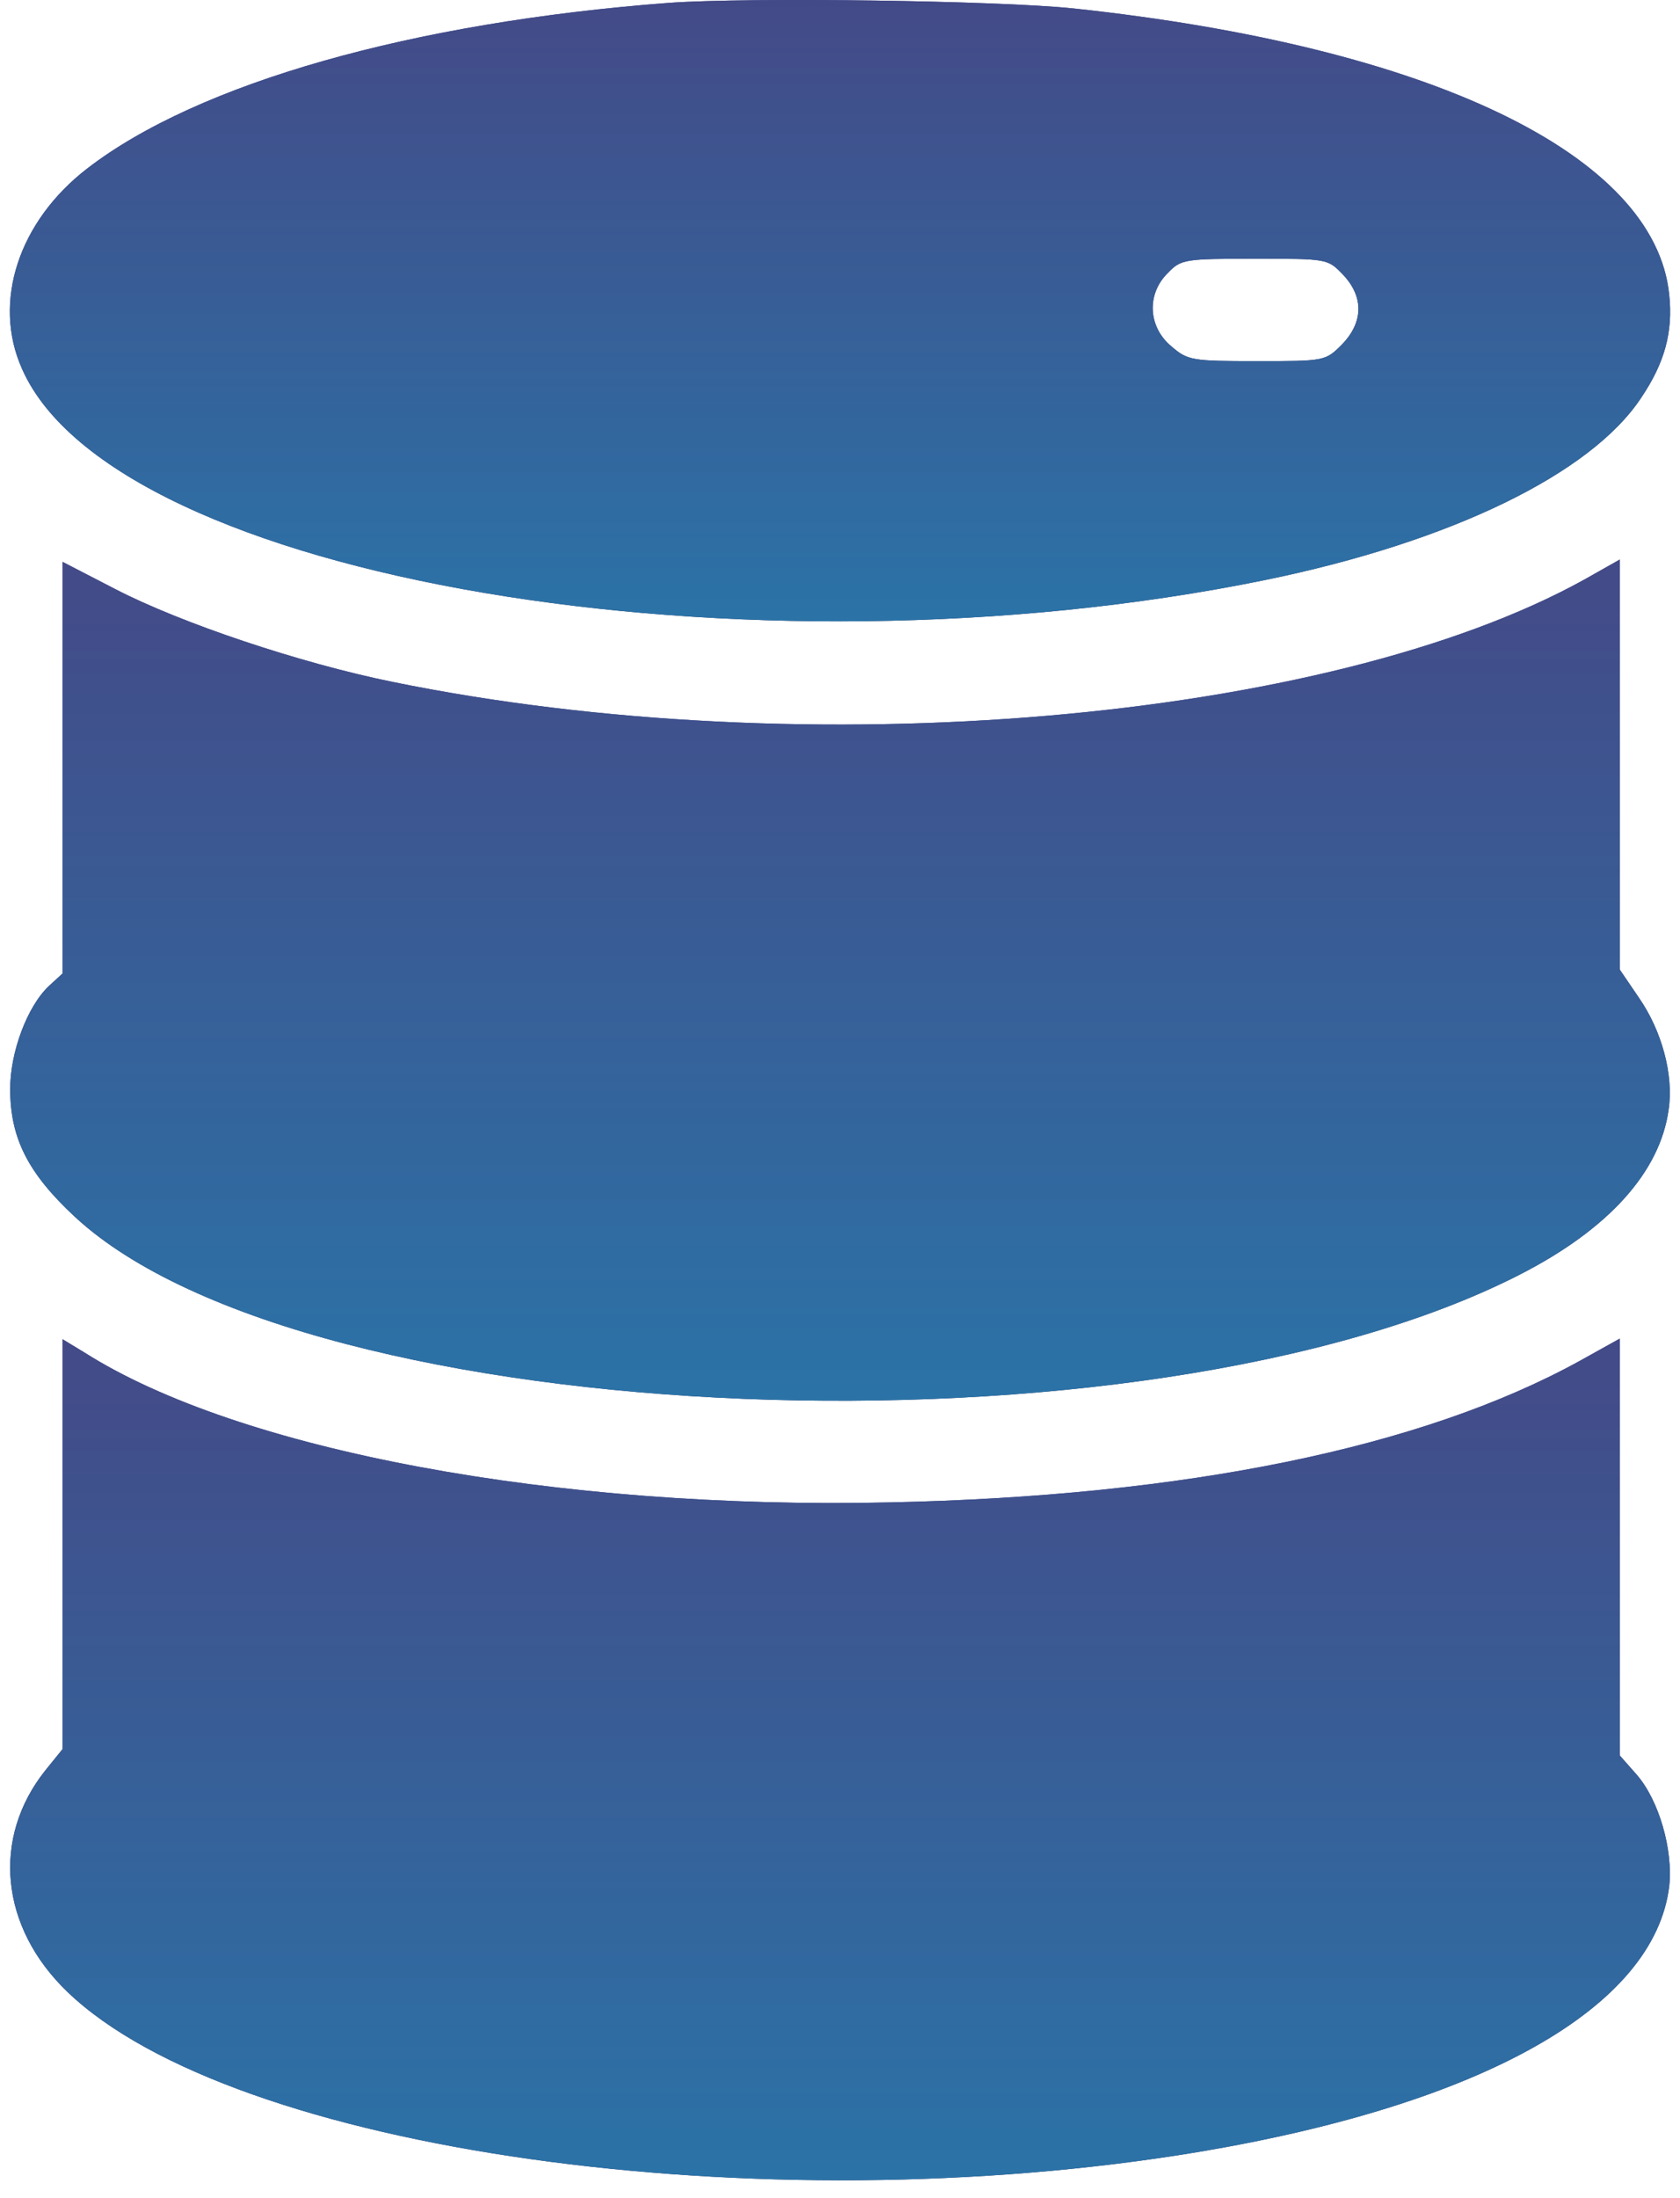<svg width="65" height="85" viewBox="0 0 65 85" fill="none" xmlns="http://www.w3.org/2000/svg">
<path d="M25.902 0.109C15.963 0.857 7.673 3.21 3.385 6.508C0.724 8.553 -0.31 11.676 0.856 14.271C4.44 22.385 28.915 26.519 48.948 22.429C56.138 20.956 61.57 18.317 63.505 15.37C64.407 14.029 64.736 12.841 64.582 11.39C64.033 5.98 55.347 1.802 41.559 0.329C38.656 0.021 29.003 -0.111 25.902 0.109ZM51.96 10.62C52.774 11.478 52.752 12.467 51.916 13.325C51.279 13.963 51.257 13.963 48.64 13.963C46.111 13.963 45.957 13.941 45.319 13.391C44.418 12.643 44.352 11.368 45.187 10.554C45.693 10.027 45.825 10.005 48.552 10.005C51.367 10.005 51.367 10.005 51.96 10.62Z" fill="url(#paint0_linear_644_1378)"/>
<path d="M25.902 0.109C15.963 0.857 7.673 3.21 3.385 6.508C0.724 8.553 -0.31 11.676 0.856 14.271C4.44 22.385 28.915 26.519 48.948 22.429C56.138 20.956 61.57 18.317 63.505 15.37C64.407 14.029 64.736 12.841 64.582 11.39C64.033 5.98 55.347 1.802 41.559 0.329C38.656 0.021 29.003 -0.111 25.902 0.109ZM51.96 10.62C52.774 11.478 52.752 12.467 51.916 13.325C51.279 13.963 51.257 13.963 48.64 13.963C46.111 13.963 45.957 13.941 45.319 13.391C44.418 12.643 44.352 11.368 45.187 10.554C45.693 10.027 45.825 10.005 48.552 10.005C51.367 10.005 51.367 10.005 51.96 10.62Z" fill="url(#paint1_linear_644_1378)"/>
<path d="M2.417 29.686V37.646L1.889 38.13C1.054 38.921 0.394 40.681 0.394 42.11C0.394 44.001 1.076 45.364 2.901 47.057C11.939 55.414 44.242 56.711 58.777 49.3C62.23 47.541 64.231 45.32 64.561 42.901C64.758 41.56 64.297 39.867 63.417 38.591L62.669 37.492V29.576V21.637L61.306 22.407C51.389 27.904 31.202 29.642 15.171 26.365C11.609 25.639 7.013 24.1 4.462 22.781L2.417 21.725V29.686Z" fill="url(#paint2_linear_644_1378)"/>
<path d="M2.417 29.686V37.646L1.889 38.13C1.054 38.921 0.394 40.681 0.394 42.11C0.394 44.001 1.076 45.364 2.901 47.057C11.939 55.414 44.242 56.711 58.777 49.3C62.23 47.541 64.231 45.32 64.561 42.901C64.758 41.56 64.297 39.867 63.417 38.591L62.669 37.492V29.576V21.637L61.306 22.407C51.389 27.904 31.202 29.642 15.171 26.365C11.609 25.639 7.013 24.1 4.462 22.781L2.417 21.725V29.686Z" fill="url(#paint3_linear_644_1378)"/>
<path d="M2.417 59.702V67.64L1.758 68.454C-0.332 71.07 -0.002 74.523 2.615 77.03C9.036 83.187 29.399 86.046 46.397 83.209C57.37 81.362 64.011 77.624 64.583 72.94C64.737 71.532 64.187 69.619 63.329 68.63L62.669 67.882V59.834V51.763L61.086 52.643C54.995 55.985 45.869 57.855 34.413 58.096C21.548 58.382 9.234 56.095 3.253 52.291L2.417 51.785V59.702Z" fill="url(#paint4_linear_644_1378)"/>
<path d="M2.417 59.702V67.64L1.758 68.454C-0.332 71.07 -0.002 74.523 2.615 77.03C9.036 83.187 29.399 86.046 46.397 83.209C57.37 81.362 64.011 77.624 64.583 72.94C64.737 71.532 64.187 69.619 63.329 68.63L62.669 67.882V59.834V51.763L61.086 52.643C54.995 55.985 45.869 57.855 34.413 58.096C21.548 58.382 9.234 56.095 3.253 52.291L2.417 51.785V59.702Z" fill="url(#paint5_linear_644_1378)"/>
<defs>
<linearGradient id="paint0_linear_644_1378" x1="32.5" y1="24.027" x2="32.5" y2="-1.52588e-05" gradientUnits="userSpaceOnUse">
<stop stop-color="#272B5C"/>
<stop offset="1" stop-color="#444987"/>
</linearGradient>
<linearGradient id="paint1_linear_644_1378" x1="32.5" y1="24.027" x2="32.5" y2="-0.595" gradientUnits="userSpaceOnUse">
<stop stop-color="#2B73A7"/>
<stop offset="1" stop-color="#444987"/>
</linearGradient>
<linearGradient id="paint2_linear_644_1378" x1="32.5" y1="54.166" x2="32.5" y2="21.637" gradientUnits="userSpaceOnUse">
<stop stop-color="#272B5C"/>
<stop offset="1" stop-color="#444987"/>
</linearGradient>
<linearGradient id="paint3_linear_644_1378" x1="32.5" y1="54.166" x2="32.5" y2="20.832" gradientUnits="userSpaceOnUse">
<stop stop-color="#2B73A7"/>
<stop offset="1" stop-color="#444987"/>
</linearGradient>
<linearGradient id="paint4_linear_644_1378" x1="32.501" y1="84.309" x2="32.501" y2="51.763" gradientUnits="userSpaceOnUse">
<stop stop-color="#272B5C"/>
<stop offset="1" stop-color="#444987"/>
</linearGradient>
<linearGradient id="paint5_linear_644_1378" x1="32.501" y1="84.309" x2="32.501" y2="50.958" gradientUnits="userSpaceOnUse">
<stop stop-color="#2B73A7"/>
<stop offset="1" stop-color="#444987"/>
</linearGradient>
</defs>
</svg>
